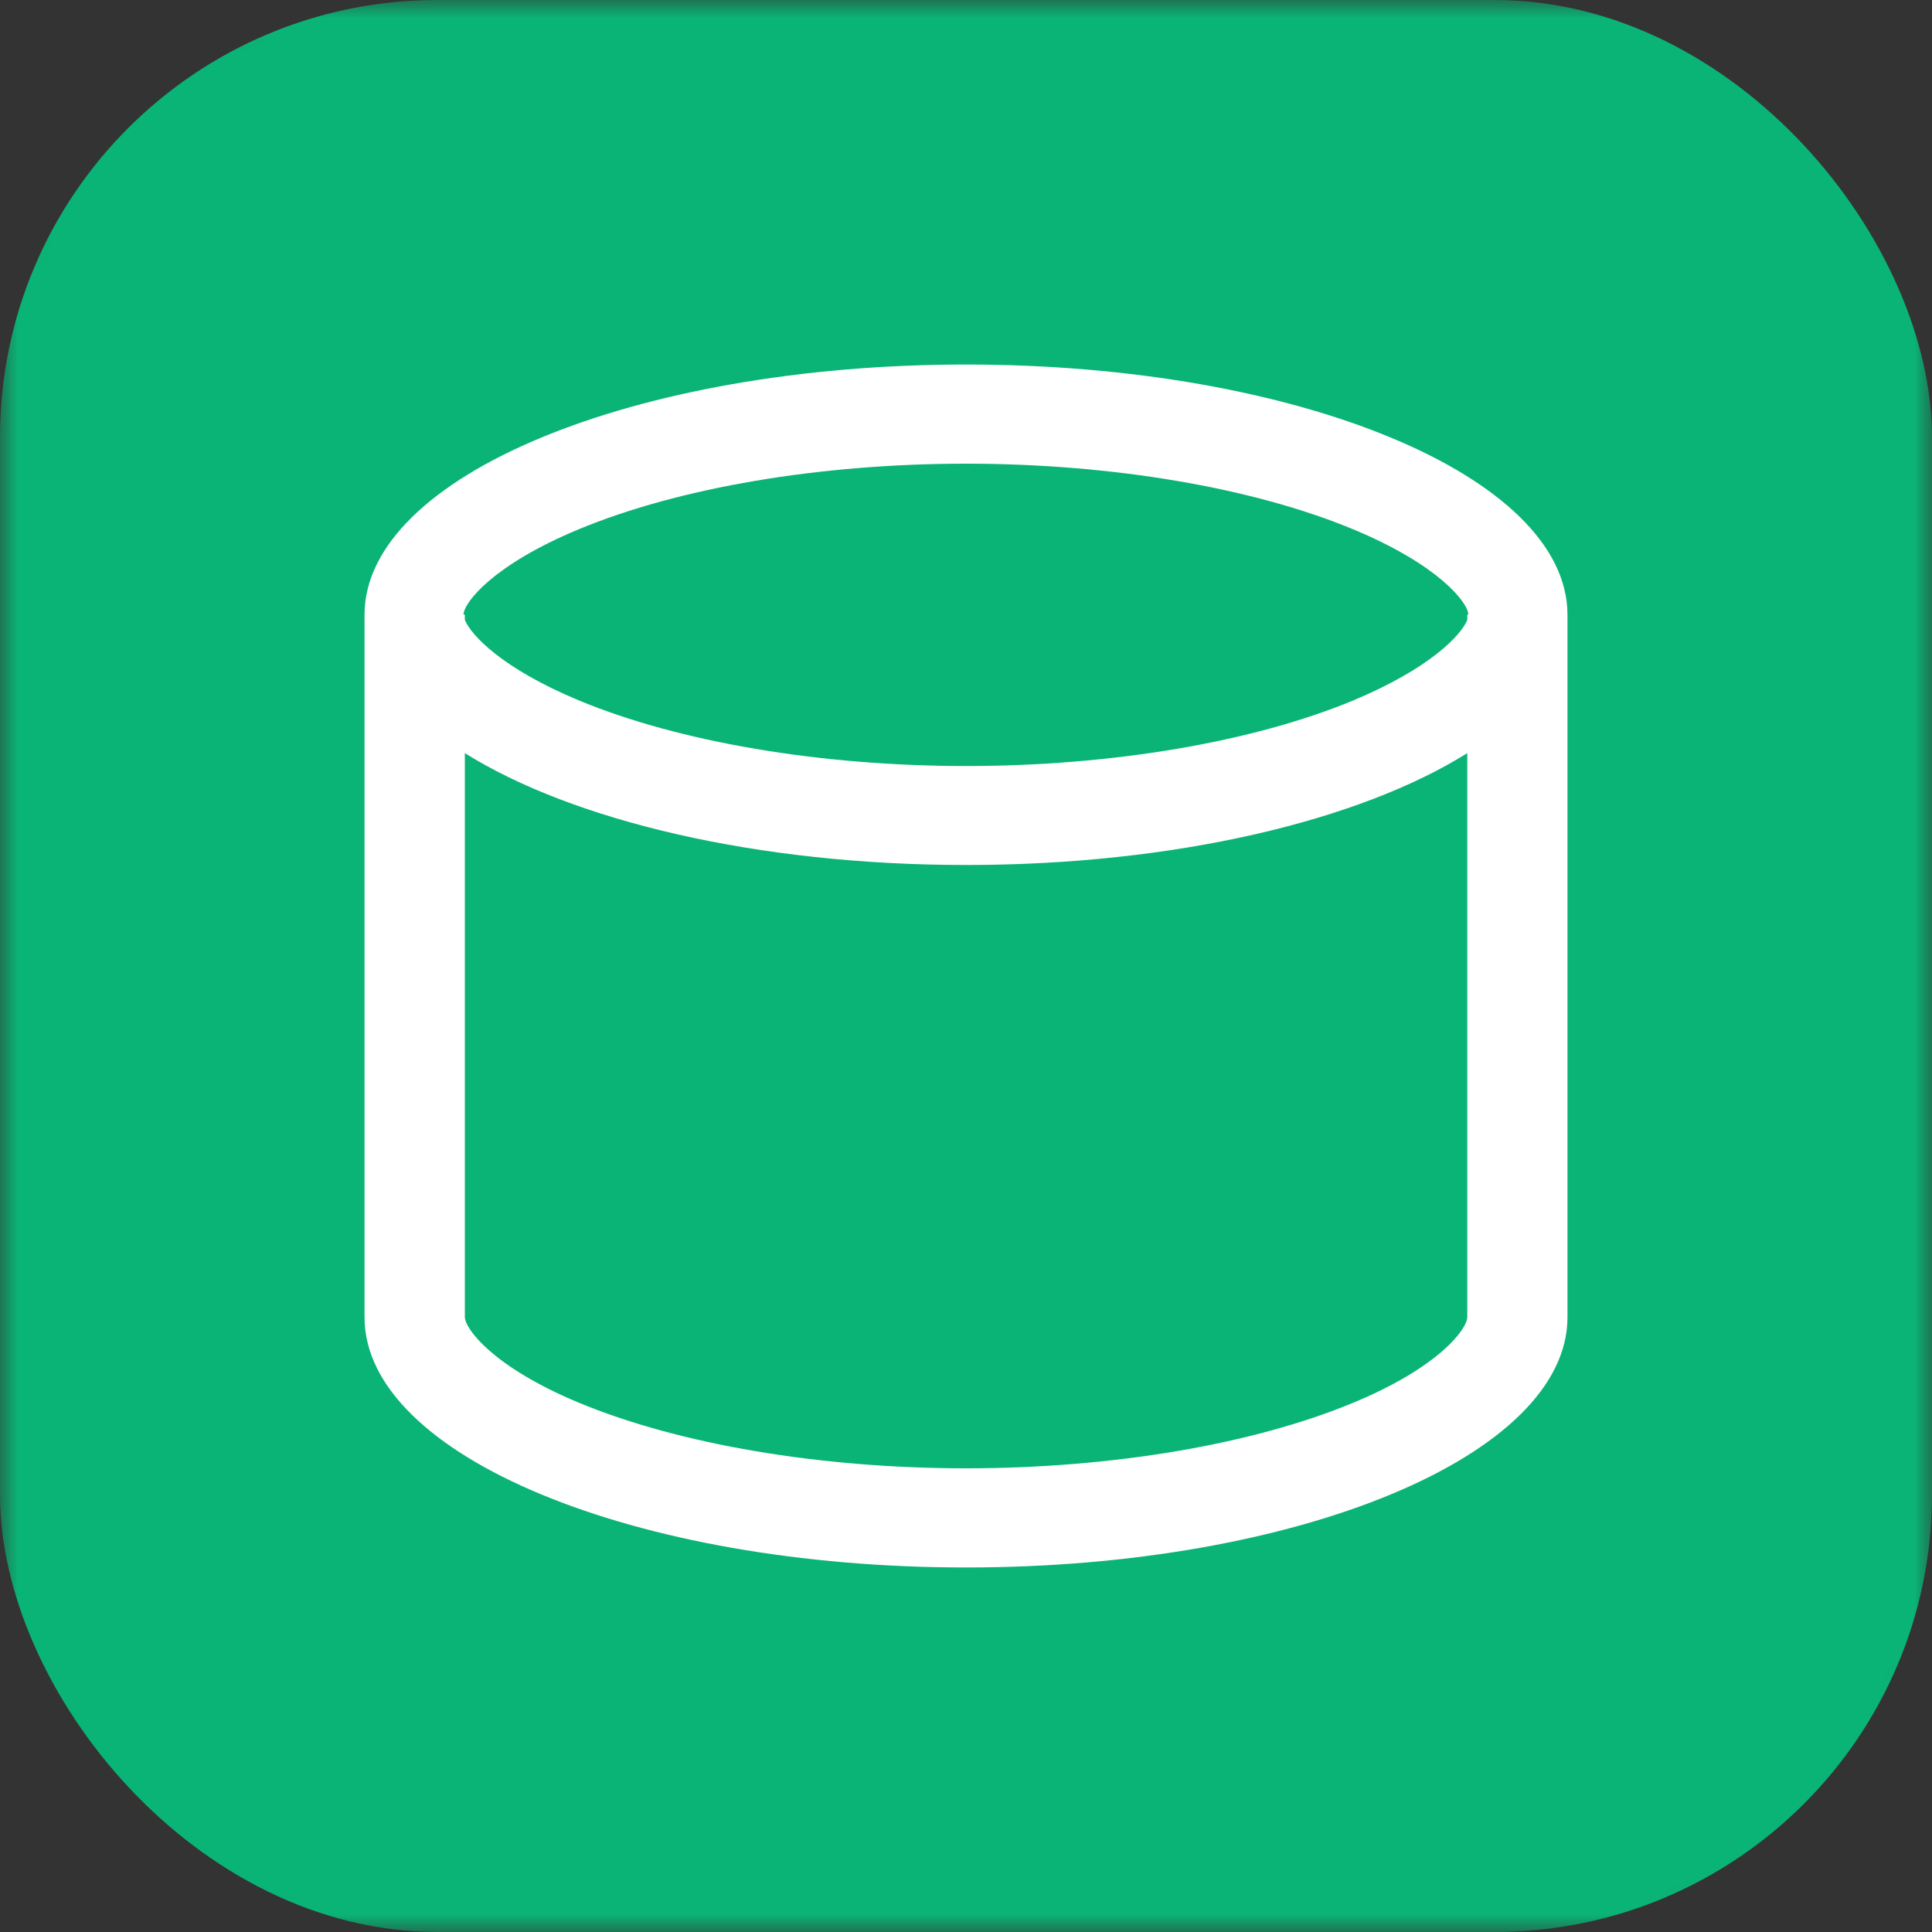 <svg width="53" height="53" viewBox="0 0 53 53" fill="none" xmlns="http://www.w3.org/2000/svg"><rect x="0" y="0" width="53" height="53" fill="#333333" stroke="none"/><mask id="a" style="mask-type:alpha" maskUnits="userSpaceOnUse" x="0" y="0" width="53" height="53"><rect width="53" height="53" rx="7" fill="#D9D9D9"/></mask><g mask="url(#a)"><rect width="53" height="53" rx="12" fill="#0AB476"/><path d="M43 36.136h-.066H43V16.86C42.992 13.068 35.608 10 26.502 10 17.397 10 10.008 13.068 10 16.86v19.276h.066H10C10 39.927 17.388 43 26.502 43 35.616 43 43 39.927 43 36.136Zm-2.748-.009c0 .325-.761 1.372-3.127 2.353-2.752 1.144-6.623 1.8-10.623 1.8-4 0-7.87-.656-10.623-1.8-2.366-.985-3.127-2.033-3.127-2.353V20.66c2.957 1.85 8.012 3.069 13.75 3.069 5.738 0 10.794-1.218 13.75-3.069v15.467Zm0-19.267v.146c-.17.424-1.035 1.334-3.127 2.208-2.752 1.143-6.623 1.8-10.623 1.8-4 0-7.87-.657-10.623-1.8-2.091-.87-2.956-1.784-3.127-2.208v-.146h-.037c.008-.328.807-1.364 3.16-2.34 2.752-1.144 6.623-1.8 10.623-1.8 4 0 7.87.656 10.623 1.8 2.35.976 3.151 2.012 3.16 2.34h-.03Z" fill="#fff"/></g></svg>